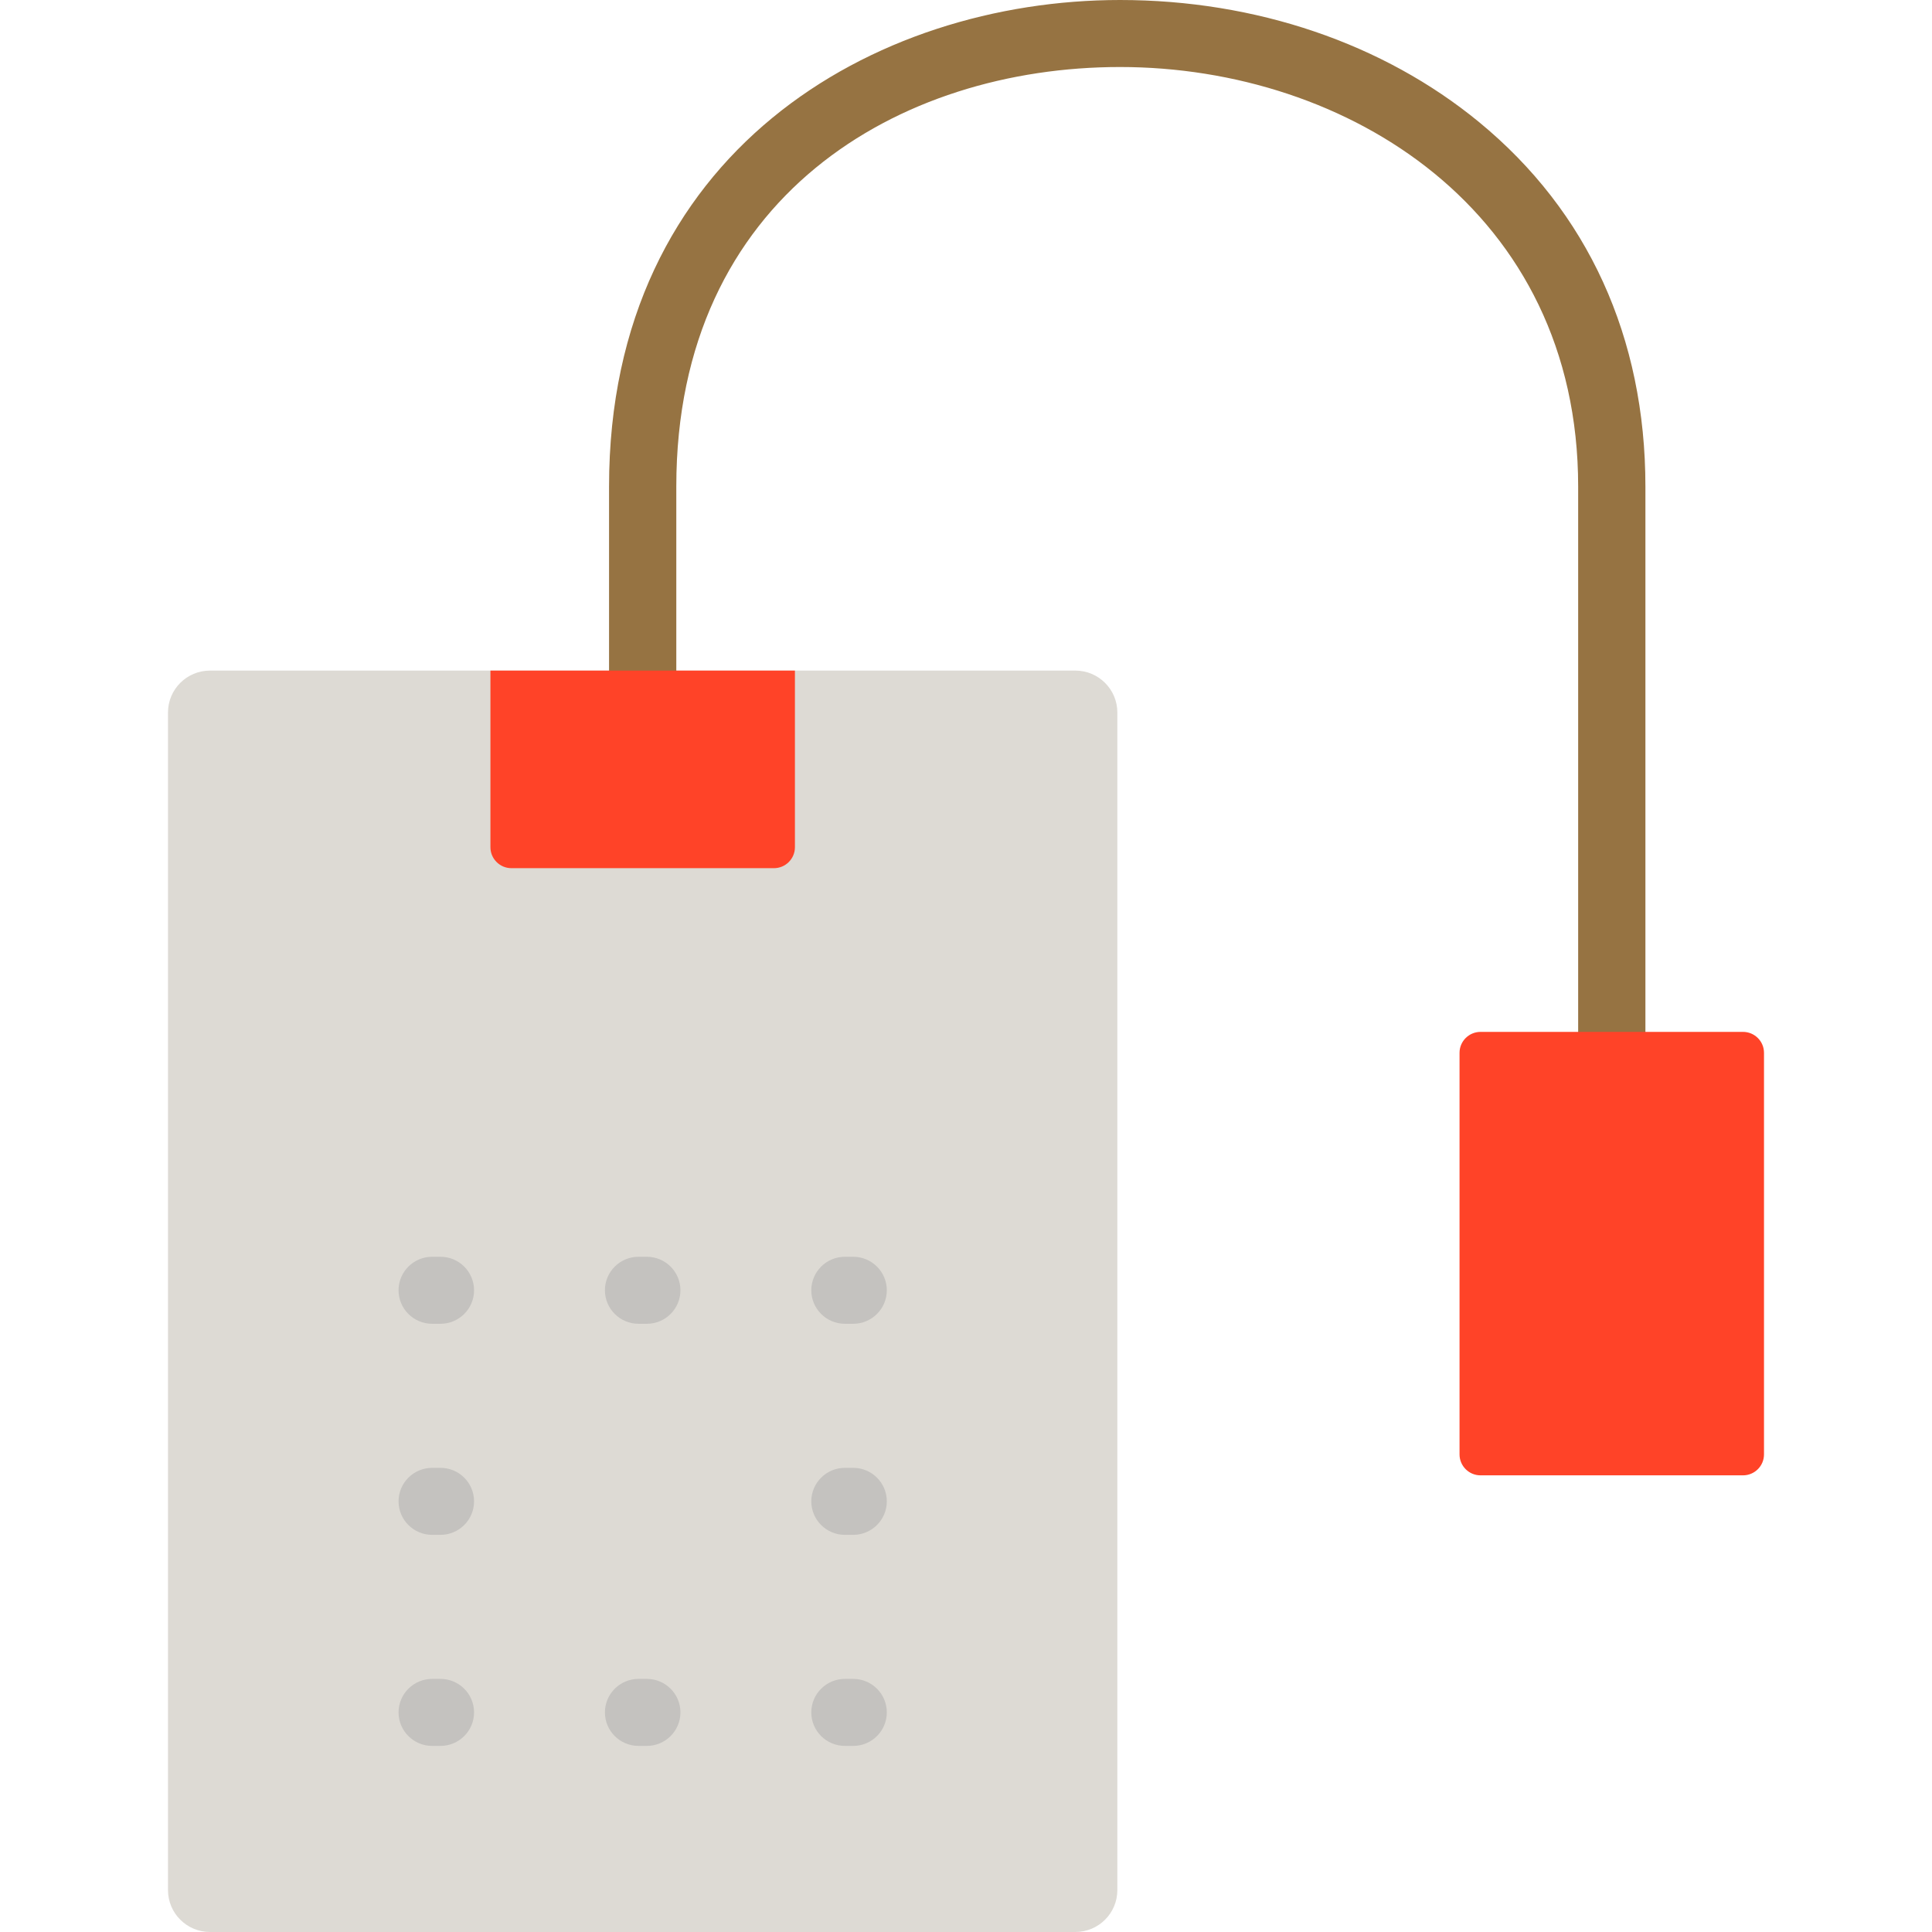<?xml version="1.0" encoding="iso-8859-1"?>
<!-- Uploaded to: SVG Repo, www.svgrepo.com, Generator: SVG Repo Mixer Tools -->
<svg height="800px" width="800px" version="1.1" id="Layer_1" xmlns="http://www.w3.org/2000/svg" xmlns:xlink="http://www.w3.org/1999/xlink" 
	 viewBox="0 0 511.999 511.999" xml:space="preserve">
<path style="fill:#DDDAD4;" d="M296.107,188.812V500.9c0,6.131-4.986,11.099-11.138,11.099H55.659
	c-6.152,0.001-11.138-4.969-11.138-11.098V288.71v-32.07v-67.828c0-6.131,4.986-11.099,11.138-11.099h44.403h11.29h173.617
	C291.12,177.713,296.107,182.683,296.107,188.812z"/>
<path style="fill:#C4C2BF;" d="M125.631,453.802c0,4.904-3.989,8.88-8.911,8.88h-2.188c-4.922,0-8.911-3.976-8.911-8.88
	c0-4.904,3.989-8.88,8.911-8.88h2.189C121.642,444.922,125.631,448.899,125.631,453.802z M171.411,444.922h-2.189
	c-4.922,0-8.911,3.976-8.911,8.88c0,4.904,3.989,8.88,8.911,8.88h2.189c4.922,0,8.911-3.976,8.911-8.88
	C180.322,448.899,176.333,444.922,171.411,444.922z M226.102,444.922h-2.189c-4.922,0-8.911,3.976-8.911,8.88
	c0,4.904,3.989,8.88,8.911,8.88h2.189c4.922,0,8.911-3.976,8.911-8.88C235.013,448.899,231.024,444.922,226.102,444.922z
	 M116.721,388.991h-2.189c-4.922,0-8.911,3.976-8.911,8.88c0,4.904,3.989,8.88,8.911,8.88h2.189c4.922,0,8.911-3.976,8.911-8.88
	C125.631,392.966,121.642,388.991,116.721,388.991z M226.102,388.991h-2.189c-4.922,0-8.911,3.976-8.911,8.88
	c0,4.904,3.989,8.88,8.911,8.88h2.189c4.922,0,8.911-3.976,8.911-8.88C235.013,392.966,231.024,388.991,226.102,388.991z
	 M116.721,333.057h-2.189c-4.922,0-8.911,3.976-8.911,8.88c0,4.904,3.989,8.88,8.911,8.88h2.189c4.922,0,8.911-3.976,8.911-8.88
	C125.631,337.033,121.642,333.057,116.721,333.057z M171.411,333.057h-2.189c-4.922,0-8.911,3.976-8.911,8.88
	c0,4.904,3.989,8.88,8.911,8.88h2.189c4.922,0,8.911-3.976,8.911-8.88S176.333,333.057,171.411,333.057z M223.914,350.817h2.189
	c4.922,0,8.911-3.976,8.911-8.88s-3.989-8.88-8.911-8.88h-2.189c-4.922,0-8.911,3.976-8.911,8.88
	C215.003,346.841,218.992,350.817,223.914,350.817z"/>
<path style="fill:#967342;" d="M436.05,128.942v152.117c0,4.904-3.989,8.88-8.911,8.88s-8.911-3.976-8.911-8.88V128.942
	c0-72.991-61.077-111.182-121.41-111.182c-58.532,0-117.591,34.379-117.591,111.182v53.773c0,4.904-3.989,8.88-8.911,8.88
	s-8.911-3.976-8.911-8.88v-53.773C161.406,40.35,231.6,0,296.819,0c35.966,0,69.754,11.49,95.143,32.351
	C420.804,56.052,436.05,89.453,436.05,128.942z"/>
<path style="fill:#FF4328;" d="M129.973,177.713h80.689v46.812c0,3.065-2.493,5.55-5.57,5.55h-69.551c-3.075,0-5.57-2.485-5.57-5.55
	v-46.812H129.973z M461.908,273.459h-58.407h-2.704h-8.435c-3.075,0-5.57,2.484-5.57,5.55v10.93v0.169v95.323
	c0,3.065,2.493,5.55,5.57,5.55h69.545c3.075,0,5.57-2.485,5.57-5.55V279.009C467.478,275.944,464.984,273.459,461.908,273.459z"/>
</svg>